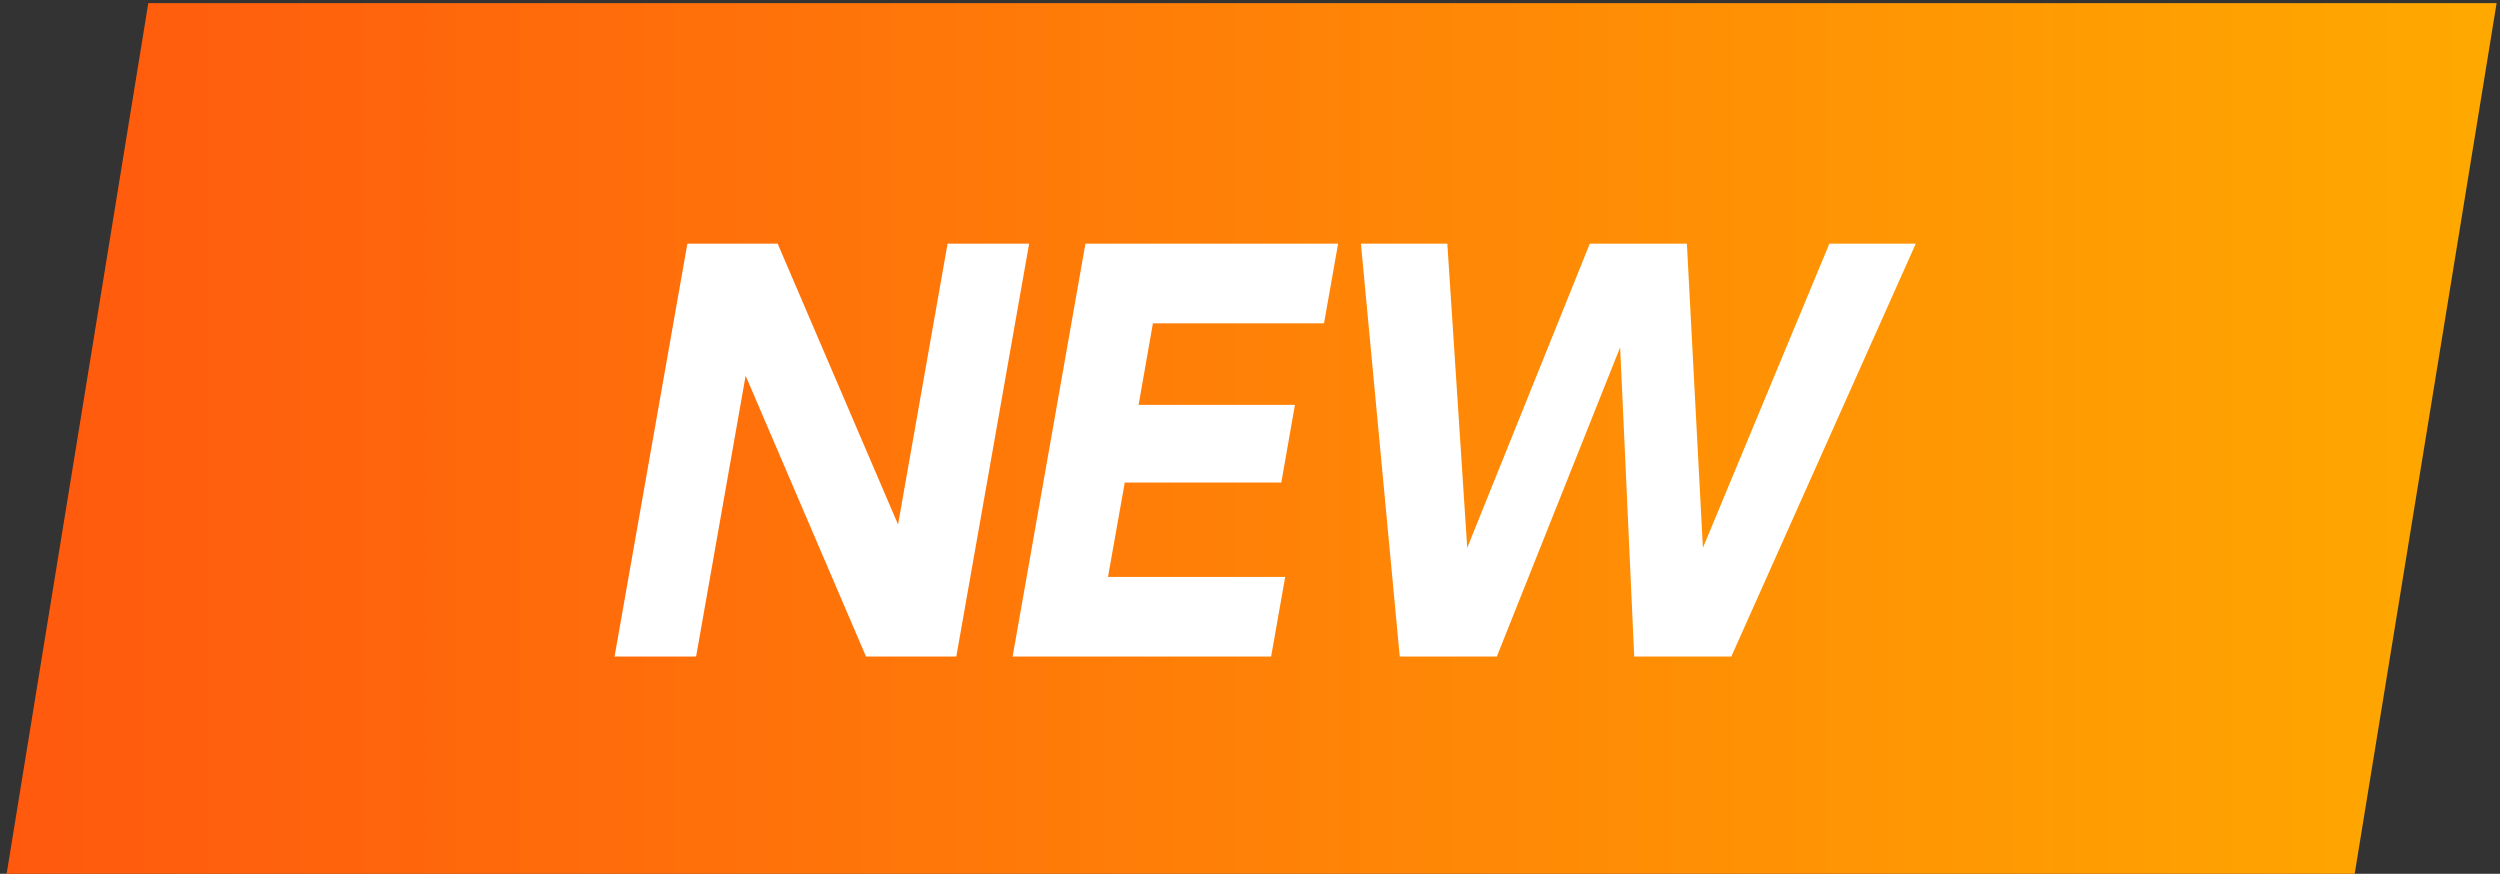 <?xml version="1.0" encoding="utf-8"?>
<!-- Generator: Adobe Illustrator 24.0.1, SVG Export Plug-In . SVG Version: 6.00 Build 0)  -->
<svg version="1.1" id="レイヤー_1" xmlns="http://www.w3.org/2000/svg" xmlns:xlink="http://www.w3.org/1999/xlink" x="0px"
	 y="0px" viewBox="0 0 103 36" style="enable-background:new 0 0 103 36;" xml:space="preserve">
<rect x="0" y="0" width="103" height="36" fill="#333333" stroke="none"/>
<style type="text/css">
	.st0{fill:url(#SVGID_1_);}
	.st1{fill:#FFFFFF;}
</style>
<linearGradient id="SVGID_1_" gradientUnits="userSpaceOnUse" x1="0.207" y1="18.257" x2="102.857" y2="18.257">
	<stop  offset="0" style="stop-color:#FF590E"/>
	<stop  offset="1" style="stop-color:#FFA900"/>
</linearGradient>
<polygon class="st0" points="96.95,36.39 0.21,36.39 6.11,0.13 102.86,0.13 "/>
<g>
	<path class="st1" d="M32.04,10.04l4.96,11.57l2.04-11.57h3.36l-3,17.01h-3.72l-4.96-11.57l-2.04,11.57h-3.36l3-17.01H32.04z"/>
	<path class="st1" d="M53.35,16.69l-0.56,3.19h-6.45l-0.69,3.89h7.3l-0.58,3.28H41.72l3-17.01h10.41l-0.58,3.28H47.5l-0.59,3.36
		H53.35z"/>
	<path class="st1" d="M61.67,27.05h-4l-1.6-17.01h3.56l0.82,12.53l5.05-12.53h4l0.66,12.53l5.21-12.53h3.56l-7.6,17.01h-4
		l-0.58-12.74L61.67,27.05z"/>
</g>
</svg>
